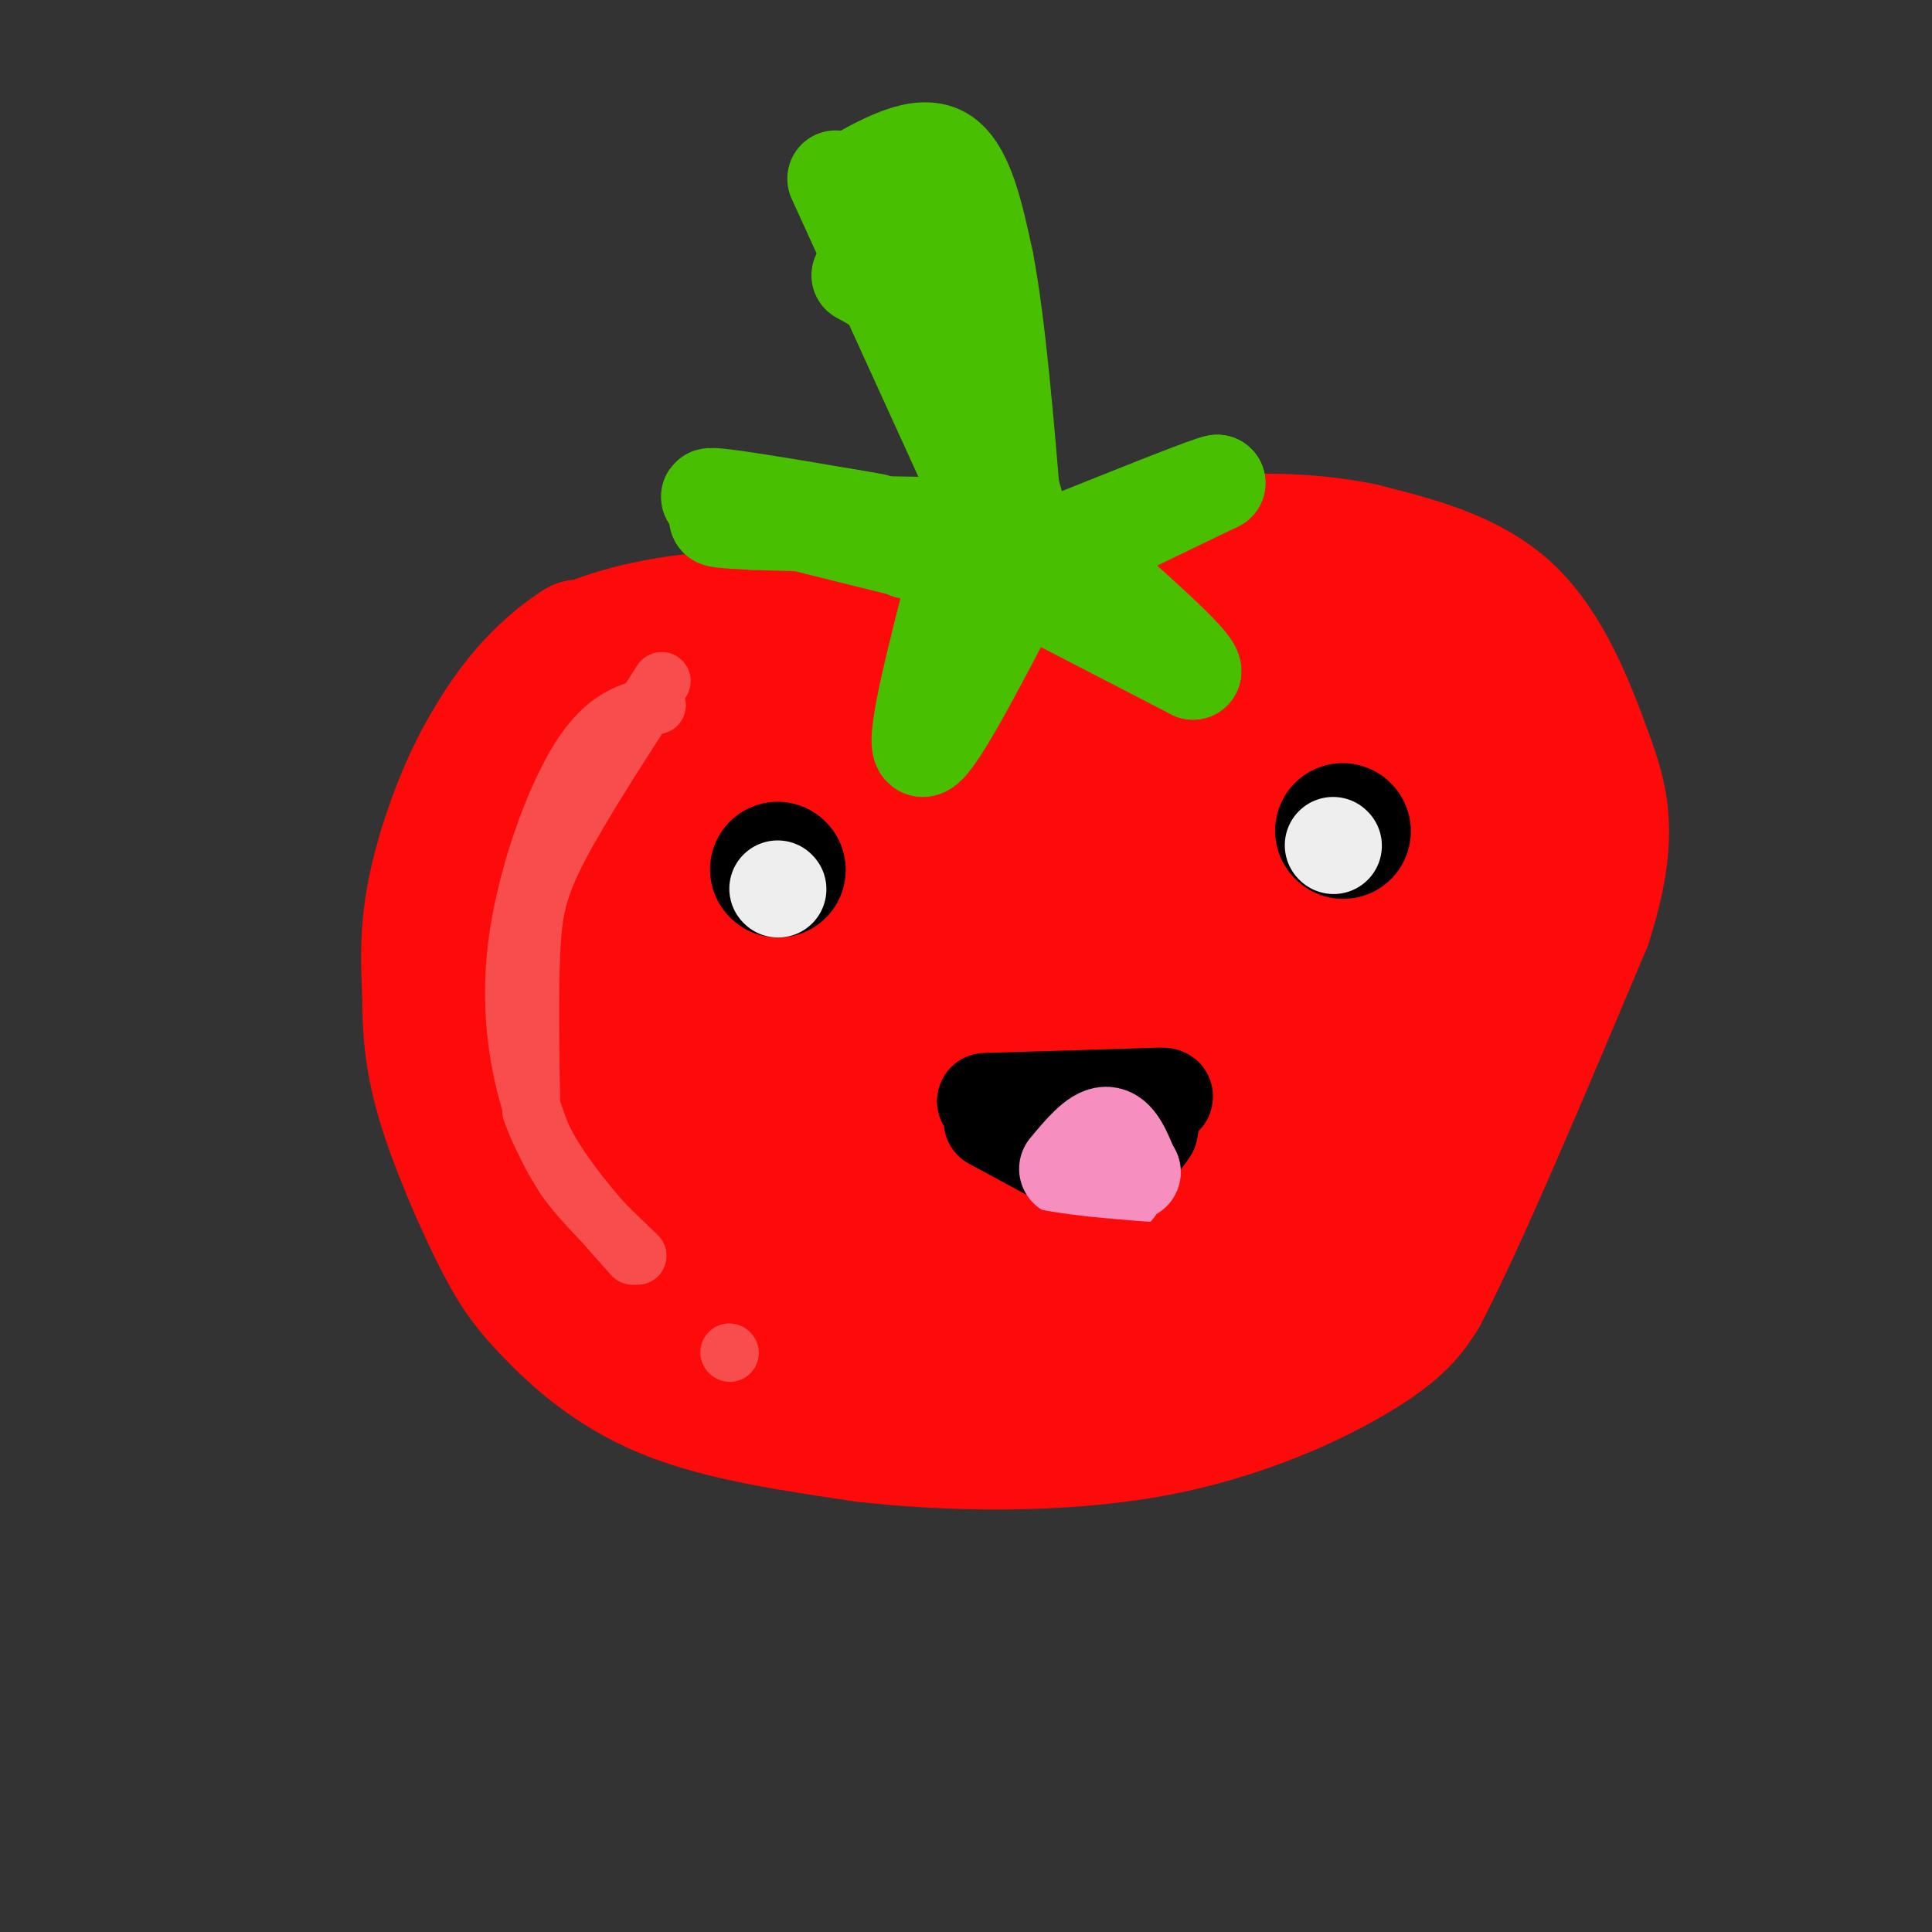 <svg viewBox='0 0 400 400' version='1.1' xmlns='http://www.w3.org/2000/svg' xmlns:xlink='http://www.w3.org/1999/xlink'><rect x="0" y="0" width="400" height="400" fill="#333333" stroke="none"/><g fill='none' stroke='rgb(253,10,10)' stroke-width='28' stroke-linecap='round' stroke-linejoin='round'><path d='M190,144c-8.813,-6.468 -17.626,-12.935 -29,-15c-11.374,-2.065 -25.307,0.273 -34,3c-8.693,2.727 -12.144,5.844 -16,10c-3.856,4.156 -8.115,9.350 -12,17c-3.885,7.650 -7.396,17.757 -9,26c-1.604,8.243 -1.302,14.621 -1,21'/><path d='M89,206c-0.032,6.788 0.389,13.258 3,22c2.611,8.742 7.411,19.756 11,27c3.589,7.244 5.966,10.720 11,16c5.034,5.280 12.724,12.366 24,17c11.276,4.634 26.138,6.817 41,9'/><path d='M179,297c17.286,1.976 40.000,2.417 59,-1c19.000,-3.417 34.286,-10.690 43,-16c8.714,-5.310 10.857,-8.655 13,-12'/><path d='M294,268c7.833,-14.833 20.917,-45.917 34,-77'/><path d='M328,191c5.857,-18.262 3.500,-25.417 0,-35c-3.500,-9.583 -8.143,-21.595 -16,-29c-7.857,-7.405 -18.929,-10.202 -30,-13'/><path d='M282,114c-12.152,-2.589 -27.532,-2.561 -42,0c-14.468,2.561 -28.022,7.656 -35,15c-6.978,7.344 -7.379,16.939 -17,28c-9.621,11.061 -28.463,23.589 -41,28c-12.537,4.411 -18.768,0.706 -25,-3'/><path d='M122,182c-3.487,-5.710 0.295,-18.486 12,-27c11.705,-8.514 31.333,-12.767 54,-14c22.667,-1.233 48.372,0.553 45,16c-3.372,15.447 -35.821,44.556 -52,50c-16.179,5.444 -16.090,-12.778 -16,-31'/><path d='M165,176c-1.088,-10.978 4.193,-22.922 13,-30c8.807,-7.078 21.140,-9.290 29,-12c7.860,-2.710 11.246,-5.917 -4,-6c-15.246,-0.083 -49.123,2.959 -83,6'/><path d='M120,134c-20.454,13.107 -30.089,42.873 -28,63c2.089,20.127 15.902,30.614 23,28c7.098,-2.614 7.480,-18.330 17,-35c9.520,-16.670 28.179,-34.296 41,-25c12.821,9.296 19.806,45.513 20,48c0.194,2.487 -6.403,-28.757 -13,-60'/><path d='M180,153c11.160,-3.101 45.560,19.147 50,41c4.440,21.853 -21.081,43.311 -42,46c-20.919,2.689 -37.236,-13.393 -35,-35c2.236,-21.607 23.025,-48.740 49,-61c25.975,-12.260 57.136,-9.646 66,3c8.864,12.646 -4.568,35.323 -18,58'/><path d='M250,205c-0.821,-14.881 6.125,-81.083 8,-74c1.875,7.083 -1.321,87.452 -10,116c-8.679,28.548 -22.839,5.274 -37,-18'/><path d='M211,229c-3.297,-15.768 6.962,-46.189 24,-64c17.038,-17.811 40.856,-23.011 54,-18c13.144,5.011 15.616,20.234 17,39c1.384,18.766 1.681,41.076 -10,46c-11.681,4.924 -35.341,-7.538 -59,-20'/><path d='M237,212c0.228,-14.754 30.300,-41.640 43,-55c12.700,-13.360 8.030,-13.193 11,-5c2.970,8.193 13.580,24.413 15,41c1.420,16.587 -6.348,33.543 -19,46c-12.652,12.457 -30.186,20.416 -42,19c-11.814,-1.416 -17.907,-12.208 -24,-23'/><path d='M221,235c12.679,-16.571 56.375,-46.500 62,-39c5.625,7.500 -26.821,52.429 -33,53c-6.179,0.571 13.911,-43.214 34,-87'/><path d='M284,162c8.545,-4.325 12.909,28.363 1,56c-11.909,27.637 -40.089,50.222 -55,50c-14.911,-0.222 -16.553,-23.252 3,-56c19.553,-32.748 60.301,-75.214 51,-73c-9.301,2.214 -68.650,49.107 -128,96'/><path d='M156,235c-24.217,5.691 -20.759,-28.083 -28,-38c-7.241,-9.917 -25.180,4.022 -6,21c19.180,16.978 75.480,36.994 88,37c12.520,0.006 -18.740,-19.997 -50,-40'/><path d='M160,215c-17.820,-12.116 -37.369,-22.407 -48,-21c-10.631,1.407 -12.344,14.511 -10,28c2.344,13.489 8.747,27.362 18,38c9.253,10.638 21.358,18.039 41,17c19.642,-1.039 46.821,-10.520 74,-20'/><path d='M235,257c12.961,-5.154 8.362,-8.038 2,-2c-6.362,6.038 -14.489,21.000 -39,18c-24.511,-3.000 -65.407,-23.962 -73,-24c-7.593,-0.038 18.116,20.846 39,29c20.884,8.154 36.942,3.577 53,-1'/><path d='M217,277c19.095,-3.452 40.333,-11.583 30,-30c-10.333,-18.417 -52.238,-47.119 -59,-65c-6.762,-17.881 21.619,-24.940 50,-32'/><path d='M238,150c12.083,-1.417 17.292,11.042 5,18c-12.292,6.958 -42.083,8.417 -34,6c8.083,-2.417 54.042,-8.708 100,-15'/><path d='M309,159c16.592,3.373 8.073,19.304 0,38c-8.073,18.696 -15.700,40.156 -21,51c-5.300,10.844 -8.273,11.074 -17,17c-8.727,5.926 -23.208,17.550 -25,16c-1.792,-1.550 9.104,-16.275 20,-31'/><path d='M266,250c9.718,-16.325 24.013,-41.637 30,-58c5.987,-16.363 3.667,-23.778 3,-29c-0.667,-5.222 0.321,-8.252 -3,-13c-3.321,-4.748 -10.949,-11.214 -13,-14c-2.051,-2.786 1.474,-1.893 5,-1'/><path d='M288,135c-4.244,-0.733 -17.356,-2.067 -18,-1c-0.644,1.067 11.178,4.533 23,8'/><path d='M293,142c3.833,1.333 1.917,0.667 0,0'/></g>
<g fill='none' stroke='rgb(248,77,77)' stroke-width='12' stroke-linecap='round' stroke-linejoin='round'><path d='M136,146c-5.244,1.131 -10.488,2.262 -16,11c-5.512,8.738 -11.292,25.083 -13,39c-1.708,13.917 0.655,25.405 3,33c2.345,7.595 4.673,11.298 7,15'/><path d='M117,244c3.667,5.167 9.333,10.583 15,16'/><path d='M137,141c-8.200,12.644 -16.400,25.289 -21,34c-4.600,8.711 -5.600,13.489 -6,22c-0.400,8.511 -0.200,20.756 0,33'/><path d='M110,230c3.500,10.500 12.250,20.250 21,30'/><path d='M151,280c0.000,0.000 0.100,0.100 0.1,0.1'/></g>
<g fill='none' stroke='rgb(73,191,1)' stroke-width='20' stroke-linecap='round' stroke-linejoin='round'><path d='M181,108c-18.000,-3.083 -36.000,-6.167 -34,-5c2.000,1.167 24.000,6.583 46,12'/><path d='M198,119c-4.583,17.833 -9.167,35.667 -7,36c2.167,0.333 11.083,-16.833 20,-34'/><path d='M211,121c3.333,-5.667 1.667,-2.833 0,0'/><path d='M218,124c0.000,0.000 29.000,15.000 29,15'/><path d='M247,139c0.500,-1.667 -12.750,-13.333 -26,-25'/><path d='M223,114c0.000,0.000 29.000,-14.000 29,-14'/><path d='M252,100c-1.167,0.000 -18.583,7.000 -36,14'/><path d='M178,57c4.200,2.289 8.400,4.578 13,12c4.600,7.422 9.600,19.978 12,28c2.400,8.022 2.200,11.511 2,15'/><path d='M205,112c0.167,2.833 -0.417,2.417 -1,2'/><path d='M173,37c0.000,0.000 31.000,68.000 31,68'/><path d='M175,38c7.583,-4.333 15.167,-8.667 20,-6c4.833,2.667 6.917,12.333 9,22'/><path d='M204,54c2.500,12.833 4.250,33.917 6,55'/><path d='M210,109c1.000,9.167 0.500,4.583 0,0'/><path d='M191,39c0.000,0.000 20.000,68.000 20,68'/><path d='M188,114c-2.578,-2.933 -5.156,-5.867 -13,-7c-7.844,-1.133 -20.956,-0.467 -25,0c-4.044,0.467 0.978,0.733 6,1'/><path d='M156,108c9.500,0.333 30.250,0.667 51,1'/></g>
<g fill='none' stroke='rgb(0,0,0)' stroke-width='20' stroke-linecap='round' stroke-linejoin='round'><path d='M204,228c13.556,-0.400 27.111,-0.800 33,-1c5.889,-0.200 4.111,-0.200 3,1c-1.111,1.200 -1.556,3.600 -2,6'/><path d='M238,234c-1.679,2.631 -4.875,6.208 -7,8c-2.125,1.792 -3.179,1.798 -7,0c-3.821,-1.798 -10.411,-5.399 -17,-9'/><path d='M207,233c-2.833,-1.500 -1.417,-0.750 0,0'/></g>
<g fill='none' stroke='rgb(246,143,191)' stroke-width='20' stroke-linecap='round' stroke-linejoin='round'><path d='M221,242c2.917,-3.500 5.833,-7.000 8,-7c2.167,0.000 3.583,3.500 5,7'/><path d='M234,242c0.833,1.167 0.417,0.583 0,0'/><path d='M225,246c0.000,0.000 6.000,0.000 6,0'/></g>
<g fill='none' stroke='rgb(253,10,10)' stroke-width='20' stroke-linecap='round' stroke-linejoin='round'><path d='M184,244c6.000,5.417 12.000,10.833 21,14c9.000,3.167 21.000,4.083 33,5'/><path d='M238,263c7.000,0.822 8.000,0.378 13,-3c5.000,-3.378 14.000,-9.689 23,-16'/></g>
<g fill='none' stroke='rgb(0,0,0)' stroke-width='28' stroke-linecap='round' stroke-linejoin='round'><path d='M161,180c0.000,0.000 0.100,0.100 0.1,0.1'/><path d='M278,172c0.000,0.000 0.100,0.100 0.1,0.1'/></g>
<g fill='none' stroke='rgb(238,238,238)' stroke-width='20' stroke-linecap='round' stroke-linejoin='round'><path d='M161,184c0.000,0.000 0.100,0.100 0.1,0.1'/><path d='M276,175c0.000,0.000 0.100,0.100 0.1,0.1'/></g>
</svg>